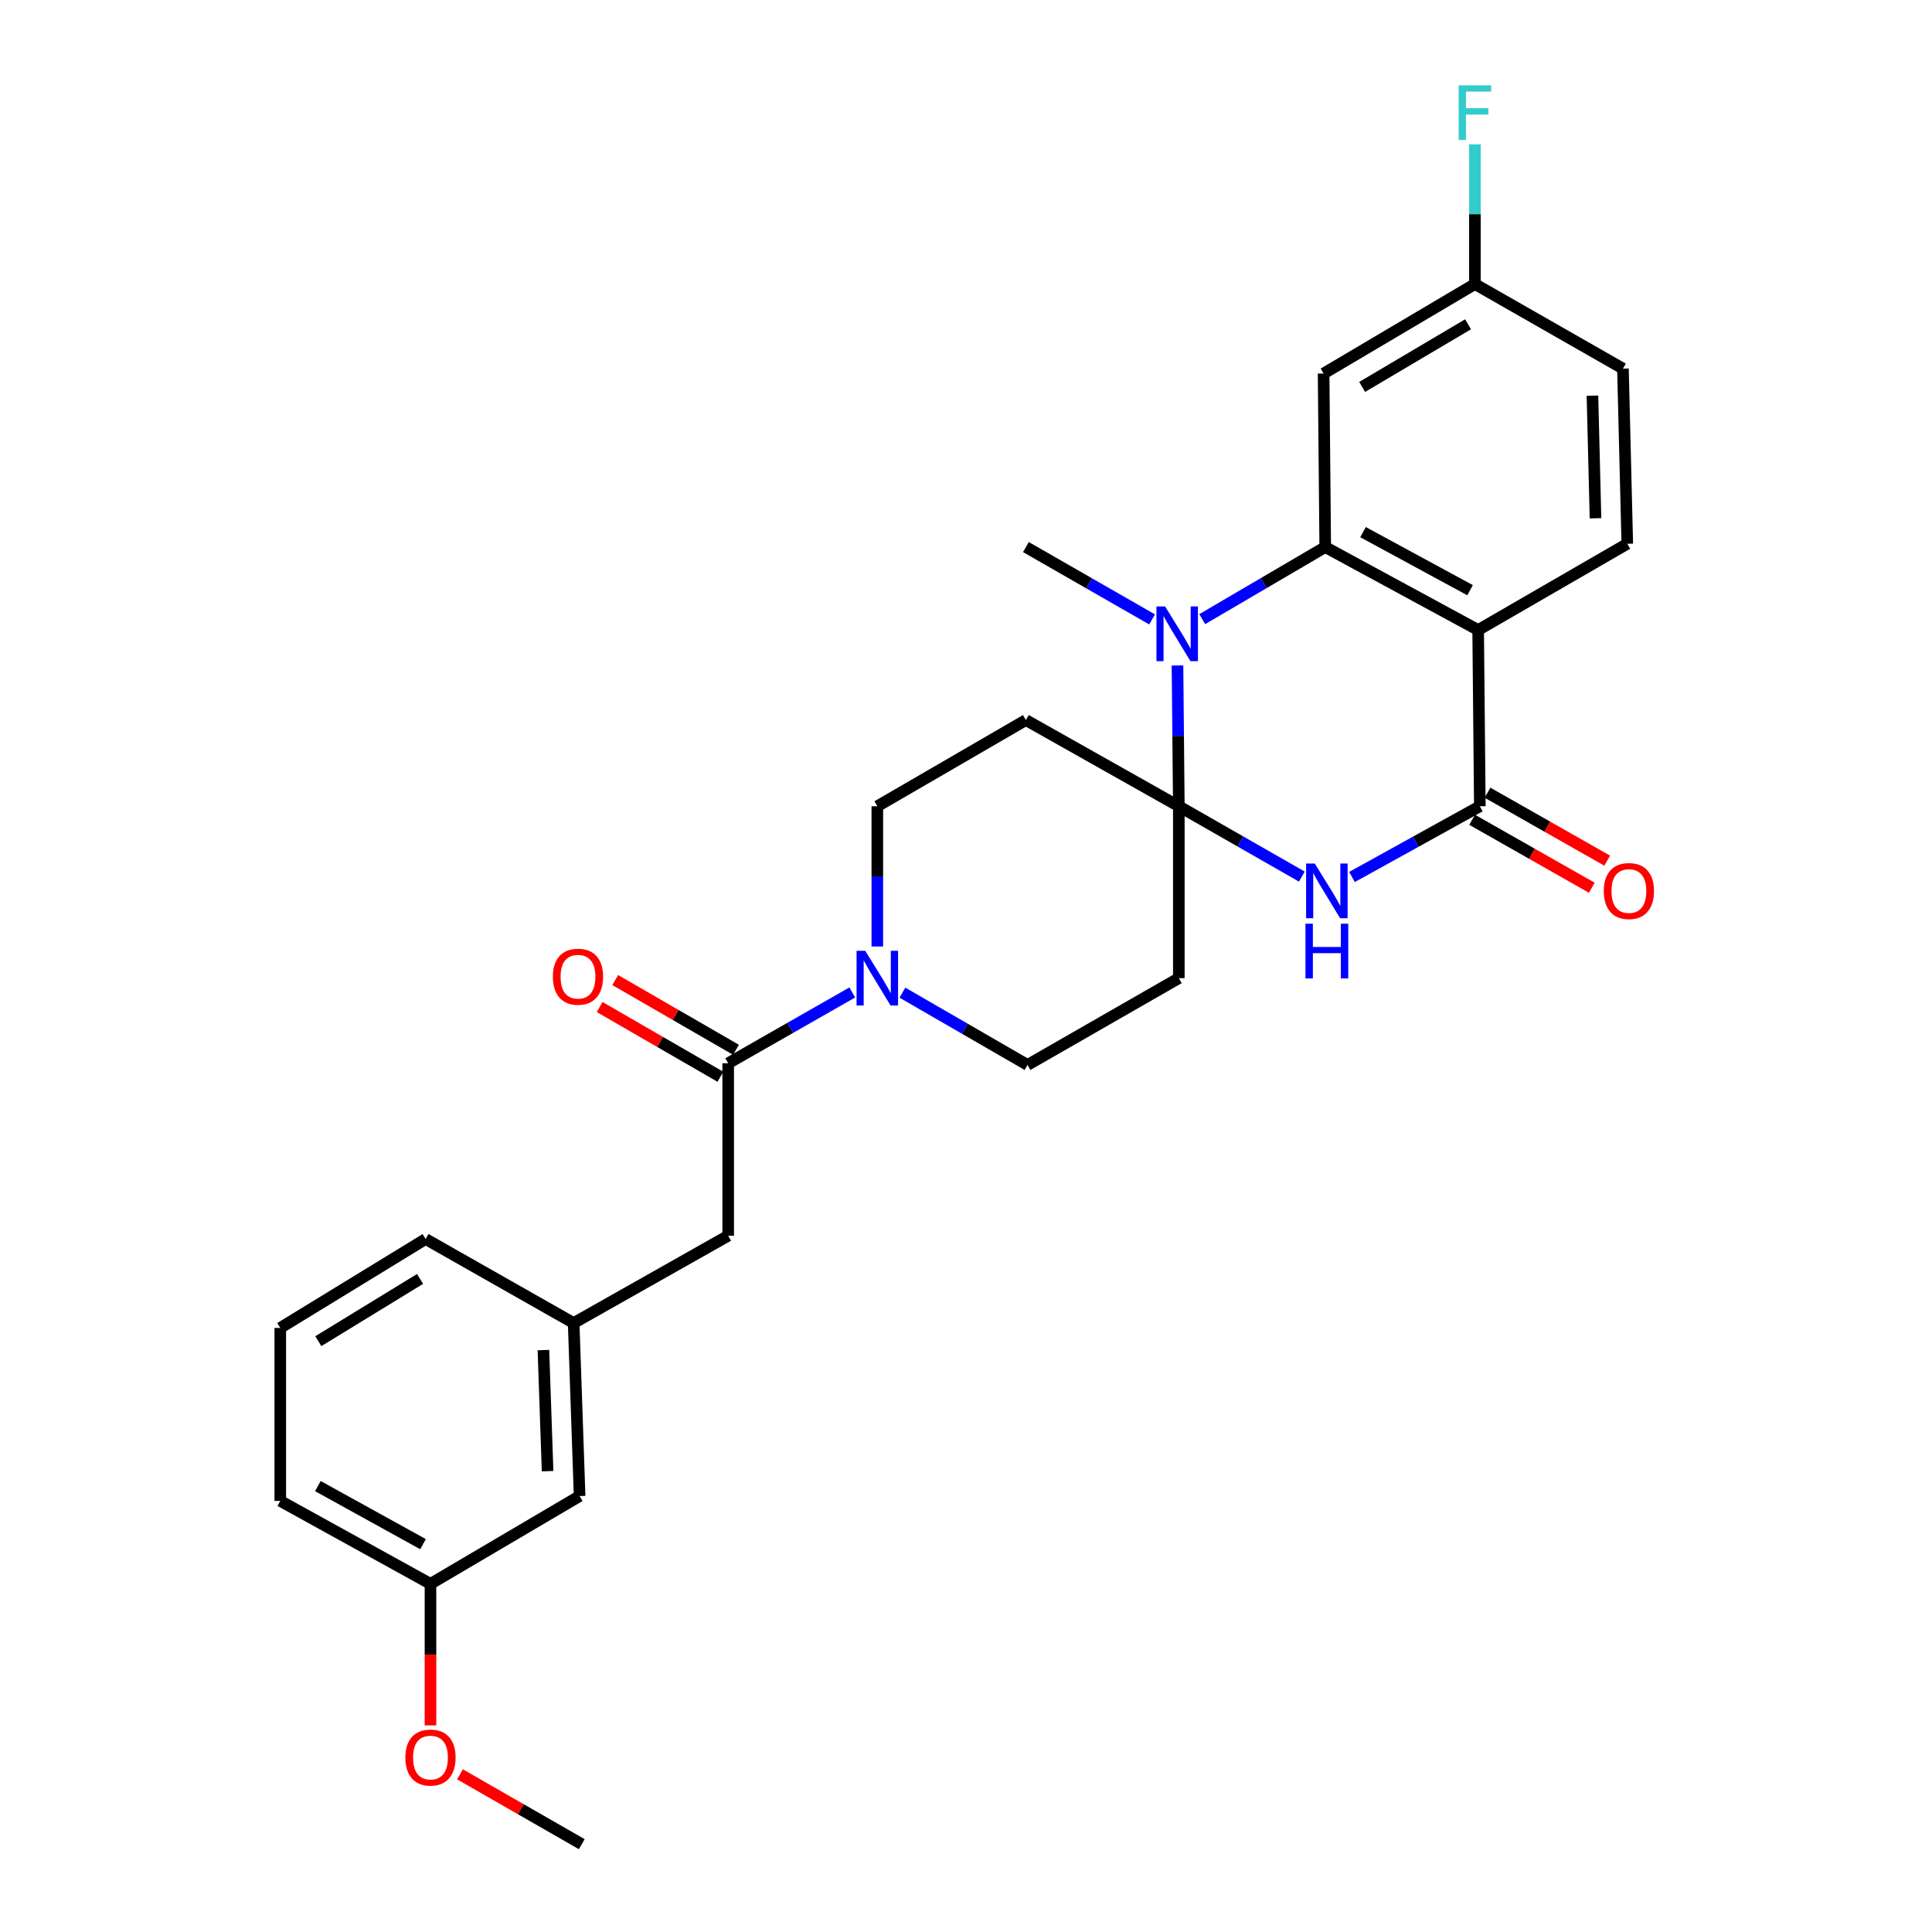 <?xml version='1.0' encoding='iso-8859-1'?>
<svg version='1.1' baseProfile='full'
              xmlns='http://www.w3.org/2000/svg'
                      xmlns:rdkit='http://www.rdkit.org/xml'
                      xmlns:xlink='http://www.w3.org/1999/xlink'
                  xml:space='preserve'
width='1000px' height='1000px' viewBox='0 0 1000 1000'>
<!-- END OF HEADER -->
<rect style='opacity:1.0;fill:#FFFFFF;stroke:none' width='1000' height='1000' x='0' y='0'> </rect>
<path class='bond-0' d='M 610.155,417.315 L 641.994,435.518' style='fill:none;fill-rule:evenodd;stroke:#000000;stroke-width:6px;stroke-linecap:butt;stroke-linejoin:miter;stroke-opacity:1' />
<path class='bond-0' d='M 641.994,435.518 L 673.834,453.721' style='fill:none;fill-rule:evenodd;stroke:#0000FF;stroke-width:6px;stroke-linecap:butt;stroke-linejoin:miter;stroke-opacity:1' />
<path class='bond-1' d='M 610.155,417.315 L 609.811,380.883' style='fill:none;fill-rule:evenodd;stroke:#000000;stroke-width:6px;stroke-linecap:butt;stroke-linejoin:miter;stroke-opacity:1' />
<path class='bond-1' d='M 609.811,380.883 L 609.467,344.451' style='fill:none;fill-rule:evenodd;stroke:#0000FF;stroke-width:6px;stroke-linecap:butt;stroke-linejoin:miter;stroke-opacity:1' />
<path class='bond-7' d='M 610.155,417.315 L 531.003,372.701' style='fill:none;fill-rule:evenodd;stroke:#000000;stroke-width:6px;stroke-linecap:butt;stroke-linejoin:miter;stroke-opacity:1' />
<path class='bond-8' d='M 610.155,417.315 L 610.155,506.292' style='fill:none;fill-rule:evenodd;stroke:#000000;stroke-width:6px;stroke-linecap:butt;stroke-linejoin:miter;stroke-opacity:1' />
<path class='bond-4' d='M 699.783,453.929 L 732.871,435.622' style='fill:none;fill-rule:evenodd;stroke:#0000FF;stroke-width:6px;stroke-linecap:butt;stroke-linejoin:miter;stroke-opacity:1' />
<path class='bond-4' d='M 732.871,435.622 L 765.959,417.315' style='fill:none;fill-rule:evenodd;stroke:#000000;stroke-width:6px;stroke-linecap:butt;stroke-linejoin:miter;stroke-opacity:1' />
<path class='bond-2' d='M 622.273,320.465 L 654.106,301.812' style='fill:none;fill-rule:evenodd;stroke:#0000FF;stroke-width:6px;stroke-linecap:butt;stroke-linejoin:miter;stroke-opacity:1' />
<path class='bond-2' d='M 654.106,301.812 L 685.938,283.159' style='fill:none;fill-rule:evenodd;stroke:#000000;stroke-width:6px;stroke-linecap:butt;stroke-linejoin:miter;stroke-opacity:1' />
<path class='bond-19' d='M 596.316,320.608 L 563.66,301.883' style='fill:none;fill-rule:evenodd;stroke:#0000FF;stroke-width:6px;stroke-linecap:butt;stroke-linejoin:miter;stroke-opacity:1' />
<path class='bond-19' d='M 563.66,301.883 L 531.003,283.159' style='fill:none;fill-rule:evenodd;stroke:#000000;stroke-width:6px;stroke-linecap:butt;stroke-linejoin:miter;stroke-opacity:1' />
<path class='bond-3' d='M 685.938,283.159 L 765.09,326.098' style='fill:none;fill-rule:evenodd;stroke:#000000;stroke-width:6px;stroke-linecap:butt;stroke-linejoin:miter;stroke-opacity:1' />
<path class='bond-3' d='M 705.499,275.429 L 760.905,305.486' style='fill:none;fill-rule:evenodd;stroke:#000000;stroke-width:6px;stroke-linecap:butt;stroke-linejoin:miter;stroke-opacity:1' />
<path class='bond-9' d='M 685.938,283.159 L 685.097,193.34' style='fill:none;fill-rule:evenodd;stroke:#000000;stroke-width:6px;stroke-linecap:butt;stroke-linejoin:miter;stroke-opacity:1' />
<path class='bond-10' d='M 765.09,326.098 L 842.28,281.457' style='fill:none;fill-rule:evenodd;stroke:#000000;stroke-width:6px;stroke-linecap:butt;stroke-linejoin:miter;stroke-opacity:1' />
<path class='bond-29' d='M 765.09,326.098 L 765.959,417.315' style='fill:none;fill-rule:evenodd;stroke:#000000;stroke-width:6px;stroke-linecap:butt;stroke-linejoin:miter;stroke-opacity:1' />
<path class='bond-14' d='M 761.979,424.325 L 792.947,441.908' style='fill:none;fill-rule:evenodd;stroke:#000000;stroke-width:6px;stroke-linecap:butt;stroke-linejoin:miter;stroke-opacity:1' />
<path class='bond-14' d='M 792.947,441.908 L 823.915,459.492' style='fill:none;fill-rule:evenodd;stroke:#FF0000;stroke-width:6px;stroke-linecap:butt;stroke-linejoin:miter;stroke-opacity:1' />
<path class='bond-14' d='M 769.939,410.305 L 800.907,427.888' style='fill:none;fill-rule:evenodd;stroke:#000000;stroke-width:6px;stroke-linecap:butt;stroke-linejoin:miter;stroke-opacity:1' />
<path class='bond-14' d='M 800.907,427.888 L 831.875,445.472' style='fill:none;fill-rule:evenodd;stroke:#FF0000;stroke-width:6px;stroke-linecap:butt;stroke-linejoin:miter;stroke-opacity:1' />
<path class='bond-5' d='M 467.085,513.795 L 499.465,532.507' style='fill:none;fill-rule:evenodd;stroke:#0000FF;stroke-width:6px;stroke-linecap:butt;stroke-linejoin:miter;stroke-opacity:1' />
<path class='bond-5' d='M 499.465,532.507 L 531.845,551.219' style='fill:none;fill-rule:evenodd;stroke:#000000;stroke-width:6px;stroke-linecap:butt;stroke-linejoin:miter;stroke-opacity:1' />
<path class='bond-6' d='M 441.138,513.69 L 409.024,532.02' style='fill:none;fill-rule:evenodd;stroke:#0000FF;stroke-width:6px;stroke-linecap:butt;stroke-linejoin:miter;stroke-opacity:1' />
<path class='bond-6' d='M 409.024,532.02 L 376.91,550.35' style='fill:none;fill-rule:evenodd;stroke:#000000;stroke-width:6px;stroke-linecap:butt;stroke-linejoin:miter;stroke-opacity:1' />
<path class='bond-28' d='M 454.1,489.907 L 454.1,453.611' style='fill:none;fill-rule:evenodd;stroke:#0000FF;stroke-width:6px;stroke-linecap:butt;stroke-linejoin:miter;stroke-opacity:1' />
<path class='bond-28' d='M 454.1,453.611 L 454.1,417.315' style='fill:none;fill-rule:evenodd;stroke:#000000;stroke-width:6px;stroke-linecap:butt;stroke-linejoin:miter;stroke-opacity:1' />
<path class='bond-13' d='M 376.91,550.35 L 376.91,639.605' style='fill:none;fill-rule:evenodd;stroke:#000000;stroke-width:6px;stroke-linecap:butt;stroke-linejoin:miter;stroke-opacity:1' />
<path class='bond-15' d='M 380.941,543.369 L 349.69,525.325' style='fill:none;fill-rule:evenodd;stroke:#000000;stroke-width:6px;stroke-linecap:butt;stroke-linejoin:miter;stroke-opacity:1' />
<path class='bond-15' d='M 349.69,525.325 L 318.44,507.28' style='fill:none;fill-rule:evenodd;stroke:#FF0000;stroke-width:6px;stroke-linecap:butt;stroke-linejoin:miter;stroke-opacity:1' />
<path class='bond-15' d='M 372.879,557.331 L 341.628,539.287' style='fill:none;fill-rule:evenodd;stroke:#000000;stroke-width:6px;stroke-linecap:butt;stroke-linejoin:miter;stroke-opacity:1' />
<path class='bond-15' d='M 341.628,539.287 L 310.378,521.242' style='fill:none;fill-rule:evenodd;stroke:#FF0000;stroke-width:6px;stroke-linecap:butt;stroke-linejoin:miter;stroke-opacity:1' />
<path class='bond-11' d='M 531.003,372.701 L 454.1,417.315' style='fill:none;fill-rule:evenodd;stroke:#000000;stroke-width:6px;stroke-linecap:butt;stroke-linejoin:miter;stroke-opacity:1' />
<path class='bond-12' d='M 610.155,506.292 L 531.845,551.219' style='fill:none;fill-rule:evenodd;stroke:#000000;stroke-width:6px;stroke-linecap:butt;stroke-linejoin:miter;stroke-opacity:1' />
<path class='bond-17' d='M 685.097,193.34 L 763.406,147.024' style='fill:none;fill-rule:evenodd;stroke:#000000;stroke-width:6px;stroke-linecap:butt;stroke-linejoin:miter;stroke-opacity:1' />
<path class='bond-17' d='M 705.05,200.27 L 759.867,167.848' style='fill:none;fill-rule:evenodd;stroke:#000000;stroke-width:6px;stroke-linecap:butt;stroke-linejoin:miter;stroke-opacity:1' />
<path class='bond-30' d='M 842.28,281.457 L 840.032,190.796' style='fill:none;fill-rule:evenodd;stroke:#000000;stroke-width:6px;stroke-linecap:butt;stroke-linejoin:miter;stroke-opacity:1' />
<path class='bond-30' d='M 825.825,268.258 L 824.252,204.795' style='fill:none;fill-rule:evenodd;stroke:#000000;stroke-width:6px;stroke-linecap:butt;stroke-linejoin:miter;stroke-opacity:1' />
<path class='bond-16' d='M 376.91,639.605 L 296.925,684.81' style='fill:none;fill-rule:evenodd;stroke:#000000;stroke-width:6px;stroke-linecap:butt;stroke-linejoin:miter;stroke-opacity:1' />
<path class='bond-20' d='M 296.925,684.81 L 300.006,774.352' style='fill:none;fill-rule:evenodd;stroke:#000000;stroke-width:6px;stroke-linecap:butt;stroke-linejoin:miter;stroke-opacity:1' />
<path class='bond-20' d='M 281.275,698.796 L 283.432,761.475' style='fill:none;fill-rule:evenodd;stroke:#000000;stroke-width:6px;stroke-linecap:butt;stroke-linejoin:miter;stroke-opacity:1' />
<path class='bond-25' d='M 296.925,684.81 L 220.3,641.316' style='fill:none;fill-rule:evenodd;stroke:#000000;stroke-width:6px;stroke-linecap:butt;stroke-linejoin:miter;stroke-opacity:1' />
<path class='bond-18' d='M 763.406,147.024 L 840.032,190.796' style='fill:none;fill-rule:evenodd;stroke:#000000;stroke-width:6px;stroke-linecap:butt;stroke-linejoin:miter;stroke-opacity:1' />
<path class='bond-22' d='M 763.406,147.024 L 763.406,110.863' style='fill:none;fill-rule:evenodd;stroke:#000000;stroke-width:6px;stroke-linecap:butt;stroke-linejoin:miter;stroke-opacity:1' />
<path class='bond-22' d='M 763.406,110.863 L 763.406,74.702' style='fill:none;fill-rule:evenodd;stroke:#33CCCC;stroke-width:6px;stroke-linecap:butt;stroke-linejoin:miter;stroke-opacity:1' />
<path class='bond-21' d='M 300.006,774.352 L 222.816,819.808' style='fill:none;fill-rule:evenodd;stroke:#000000;stroke-width:6px;stroke-linecap:butt;stroke-linejoin:miter;stroke-opacity:1' />
<path class='bond-23' d='M 222.816,819.808 L 222.816,856.435' style='fill:none;fill-rule:evenodd;stroke:#000000;stroke-width:6px;stroke-linecap:butt;stroke-linejoin:miter;stroke-opacity:1' />
<path class='bond-23' d='M 222.816,856.435 L 222.816,893.061' style='fill:none;fill-rule:evenodd;stroke:#FF0000;stroke-width:6px;stroke-linecap:butt;stroke-linejoin:miter;stroke-opacity:1' />
<path class='bond-31' d='M 222.816,819.808 L 145.071,776.869' style='fill:none;fill-rule:evenodd;stroke:#000000;stroke-width:6px;stroke-linecap:butt;stroke-linejoin:miter;stroke-opacity:1' />
<path class='bond-31' d='M 218.949,799.254 L 164.528,769.197' style='fill:none;fill-rule:evenodd;stroke:#000000;stroke-width:6px;stroke-linecap:butt;stroke-linejoin:miter;stroke-opacity:1' />
<path class='bond-27' d='M 238.073,918.378 L 269.6,936.462' style='fill:none;fill-rule:evenodd;stroke:#FF0000;stroke-width:6px;stroke-linecap:butt;stroke-linejoin:miter;stroke-opacity:1' />
<path class='bond-27' d='M 269.6,936.462 L 301.126,954.545' style='fill:none;fill-rule:evenodd;stroke:#000000;stroke-width:6px;stroke-linecap:butt;stroke-linejoin:miter;stroke-opacity:1' />
<path class='bond-24' d='M 145.071,687.336 L 220.3,641.316' style='fill:none;fill-rule:evenodd;stroke:#000000;stroke-width:6px;stroke-linecap:butt;stroke-linejoin:miter;stroke-opacity:1' />
<path class='bond-24' d='M 164.769,694.186 L 217.429,661.972' style='fill:none;fill-rule:evenodd;stroke:#000000;stroke-width:6px;stroke-linecap:butt;stroke-linejoin:miter;stroke-opacity:1' />
<path class='bond-26' d='M 145.071,687.336 L 145.071,776.869' style='fill:none;fill-rule:evenodd;stroke:#000000;stroke-width:6px;stroke-linecap:butt;stroke-linejoin:miter;stroke-opacity:1' />
<path  class='atom-1' d='M 680.52 446.962
L 689.8 461.962
Q 690.72 463.442, 692.2 466.122
Q 693.68 468.802, 693.76 468.962
L 693.76 446.962
L 697.52 446.962
L 697.52 475.282
L 693.64 475.282
L 683.68 458.882
Q 682.52 456.962, 681.28 454.762
Q 680.08 452.562, 679.72 451.882
L 679.72 475.282
L 676.04 475.282
L 676.04 446.962
L 680.52 446.962
' fill='#0000FF'/>
<path  class='atom-1' d='M 675.7 478.114
L 679.54 478.114
L 679.54 490.154
L 694.02 490.154
L 694.02 478.114
L 697.86 478.114
L 697.86 506.434
L 694.02 506.434
L 694.02 493.354
L 679.54 493.354
L 679.54 506.434
L 675.7 506.434
L 675.7 478.114
' fill='#0000FF'/>
<path  class='atom-2' d='M 603.053 313.9
L 612.333 328.9
Q 613.253 330.38, 614.733 333.06
Q 616.213 335.74, 616.293 335.9
L 616.293 313.9
L 620.053 313.9
L 620.053 342.22
L 616.173 342.22
L 606.213 325.82
Q 605.053 323.9, 603.813 321.7
Q 602.613 319.5, 602.253 318.82
L 602.253 342.22
L 598.573 342.22
L 598.573 313.9
L 603.053 313.9
' fill='#0000FF'/>
<path  class='atom-6' d='M 447.84 492.132
L 457.12 507.132
Q 458.04 508.612, 459.52 511.292
Q 461 513.972, 461.08 514.132
L 461.08 492.132
L 464.84 492.132
L 464.84 520.452
L 460.96 520.452
L 451 504.052
Q 449.84 502.132, 448.6 499.932
Q 447.4 497.732, 447.04 497.052
L 447.04 520.452
L 443.36 520.452
L 443.36 492.132
L 447.84 492.132
' fill='#0000FF'/>
<path  class='atom-15' d='M 830.113 461.202
Q 830.113 454.402, 833.473 450.602
Q 836.833 446.802, 843.113 446.802
Q 849.393 446.802, 852.753 450.602
Q 856.113 454.402, 856.113 461.202
Q 856.113 468.082, 852.713 472.002
Q 849.313 475.882, 843.113 475.882
Q 836.873 475.882, 833.473 472.002
Q 830.113 468.122, 830.113 461.202
M 843.113 472.682
Q 847.433 472.682, 849.753 469.802
Q 852.113 466.882, 852.113 461.202
Q 852.113 455.642, 849.753 452.842
Q 847.433 450.002, 843.113 450.002
Q 838.793 450.002, 836.433 452.802
Q 834.113 455.602, 834.113 461.202
Q 834.113 466.922, 836.433 469.802
Q 838.793 472.682, 843.113 472.682
' fill='#FF0000'/>
<path  class='atom-16' d='M 286.165 505.539
Q 286.165 498.739, 289.525 494.939
Q 292.885 491.139, 299.165 491.139
Q 305.445 491.139, 308.805 494.939
Q 312.165 498.739, 312.165 505.539
Q 312.165 512.419, 308.765 516.339
Q 305.365 520.219, 299.165 520.219
Q 292.925 520.219, 289.525 516.339
Q 286.165 512.459, 286.165 505.539
M 299.165 517.019
Q 303.485 517.019, 305.805 514.139
Q 308.165 511.219, 308.165 505.539
Q 308.165 499.979, 305.805 497.179
Q 303.485 494.339, 299.165 494.339
Q 294.845 494.339, 292.485 497.139
Q 290.165 499.939, 290.165 505.539
Q 290.165 511.259, 292.485 514.139
Q 294.845 517.019, 299.165 517.019
' fill='#FF0000'/>
<path  class='atom-23' d='M 754.986 44.165
L 771.826 44.165
L 771.826 47.405
L 758.786 47.405
L 758.786 56.005
L 770.386 56.005
L 770.386 59.285
L 758.786 59.285
L 758.786 72.485
L 754.986 72.485
L 754.986 44.165
' fill='#33CCCC'/>
<path  class='atom-24' d='M 209.816 909.707
Q 209.816 902.907, 213.176 899.107
Q 216.536 895.307, 222.816 895.307
Q 229.096 895.307, 232.456 899.107
Q 235.816 902.907, 235.816 909.707
Q 235.816 916.587, 232.416 920.507
Q 229.016 924.387, 222.816 924.387
Q 216.576 924.387, 213.176 920.507
Q 209.816 916.627, 209.816 909.707
M 222.816 921.187
Q 227.136 921.187, 229.456 918.307
Q 231.816 915.387, 231.816 909.707
Q 231.816 904.147, 229.456 901.347
Q 227.136 898.507, 222.816 898.507
Q 218.496 898.507, 216.136 901.307
Q 213.816 904.107, 213.816 909.707
Q 213.816 915.427, 216.136 918.307
Q 218.496 921.187, 222.816 921.187
' fill='#FF0000'/>
</svg>
